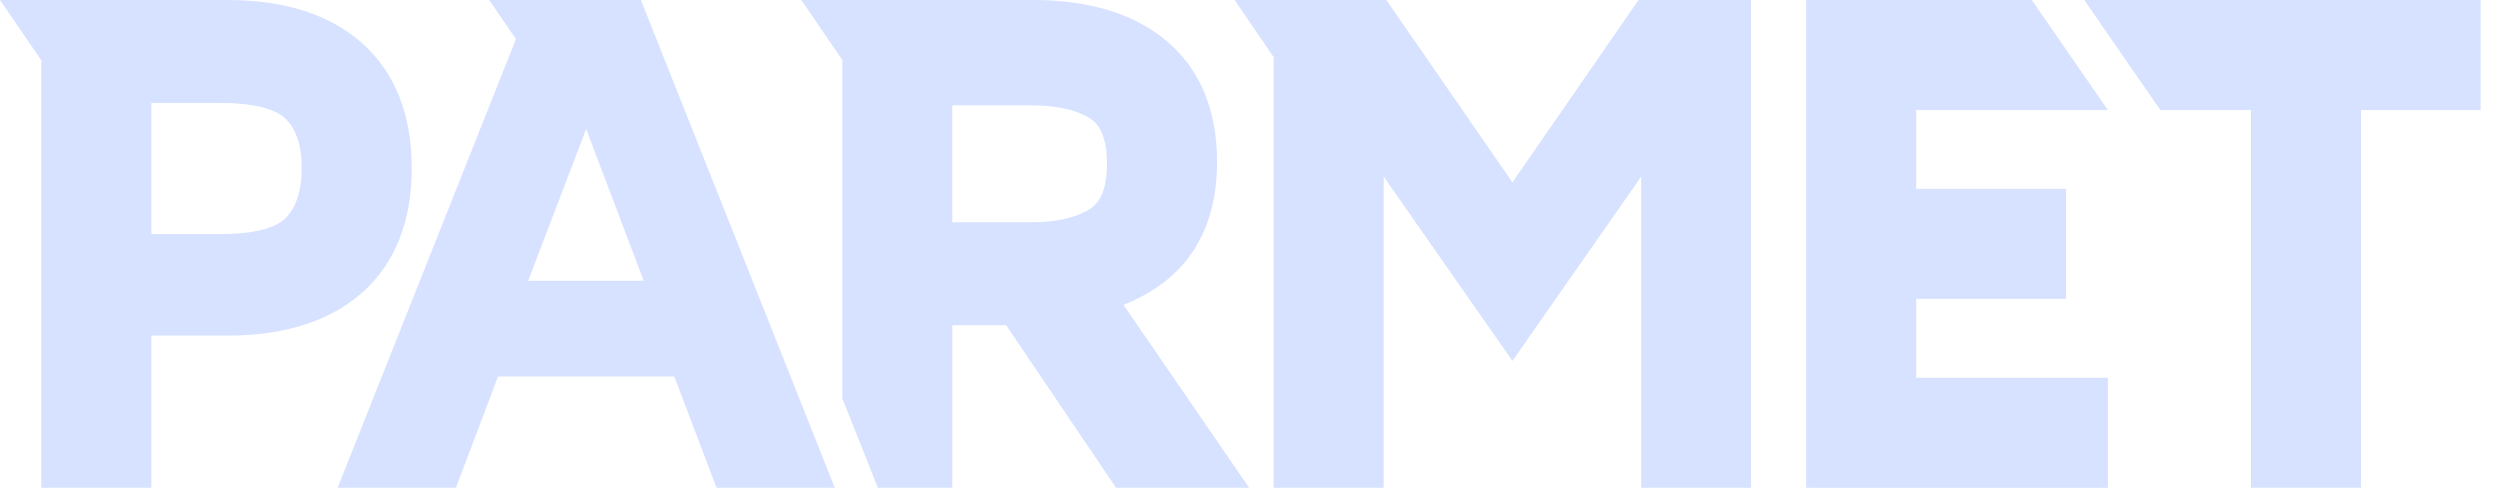 <svg width="123" height="24" viewBox="0 0 123 24" fill="none" xmlns="http://www.w3.org/2000/svg">
<g clip-path="url(#clip0_841_52122)">
<path d="M59.879 7.959C59.879 5.426 59.056 3.438 57.436 2.051C55.848 0.69 53.618 0 50.808 0H39.423L41.441 2.949V19.596L43.192 23.998H46.853V16.001H49.502L54.91 23.998H61.458L55.277 14.999C58.332 13.781 59.879 11.419 59.879 7.959ZM53.599 10.297C52.924 10.72 51.947 10.936 50.698 10.936H46.851V5.183H50.698C51.951 5.183 52.928 5.393 53.604 5.808C54.177 6.159 54.465 6.918 54.465 8.059C54.465 9.201 54.181 9.93 53.6 10.297" fill="#D6E2FF"/>
<path d="M20.257 8.265C20.257 5.648 19.443 3.589 17.841 2.147C16.258 0.724 14.017 0 11.177 0H0L2.032 2.967V23.996H7.446V16.513H11.174C14.013 16.513 16.256 15.795 17.839 14.378C19.445 12.94 20.259 10.883 20.259 8.265M14.058 10.722C13.546 11.242 12.44 11.517 10.864 11.517H7.448V5.065H10.864C12.432 5.065 13.536 5.338 14.054 5.848C14.58 6.365 14.846 7.179 14.846 8.265C14.846 9.352 14.58 10.193 14.06 10.722" fill="#D6E2FF"/>
<path d="M24.067 0L25.384 1.924L16.611 23.998H22.431L24.504 18.523H33.175L35.252 23.998H41.072L31.532 0H24.067ZM25.984 13.815L28.84 6.346L31.669 13.815H25.984Z" fill="#D6E2FF"/>
<path d="M74.412 8.971L68.207 0H68.188H60.742L62.662 2.806V23.998H68.076V8.689L74.412 17.756L80.746 8.689V23.998H86.148V0H80.616L74.412 8.971Z" fill="#D6E2FF"/>
<path d="M102.544 0L106.287 5.414H110.749V23.998H116.163V5.414H122.046V0H102.544Z" fill="#D6E2FF"/>
<path d="M103.709 5.414L99.965 0H88.864V23.998L103.709 24V18.584H94.278V14.705H101.646V9.291H94.278V5.414H103.709Z" fill="#D6E2FF"/>
</g>
<defs>
<clipPath id="clip0_841_52122">
<rect width="122.045" height="24" fill="white"/>
</clipPath>
</defs>
</svg>
